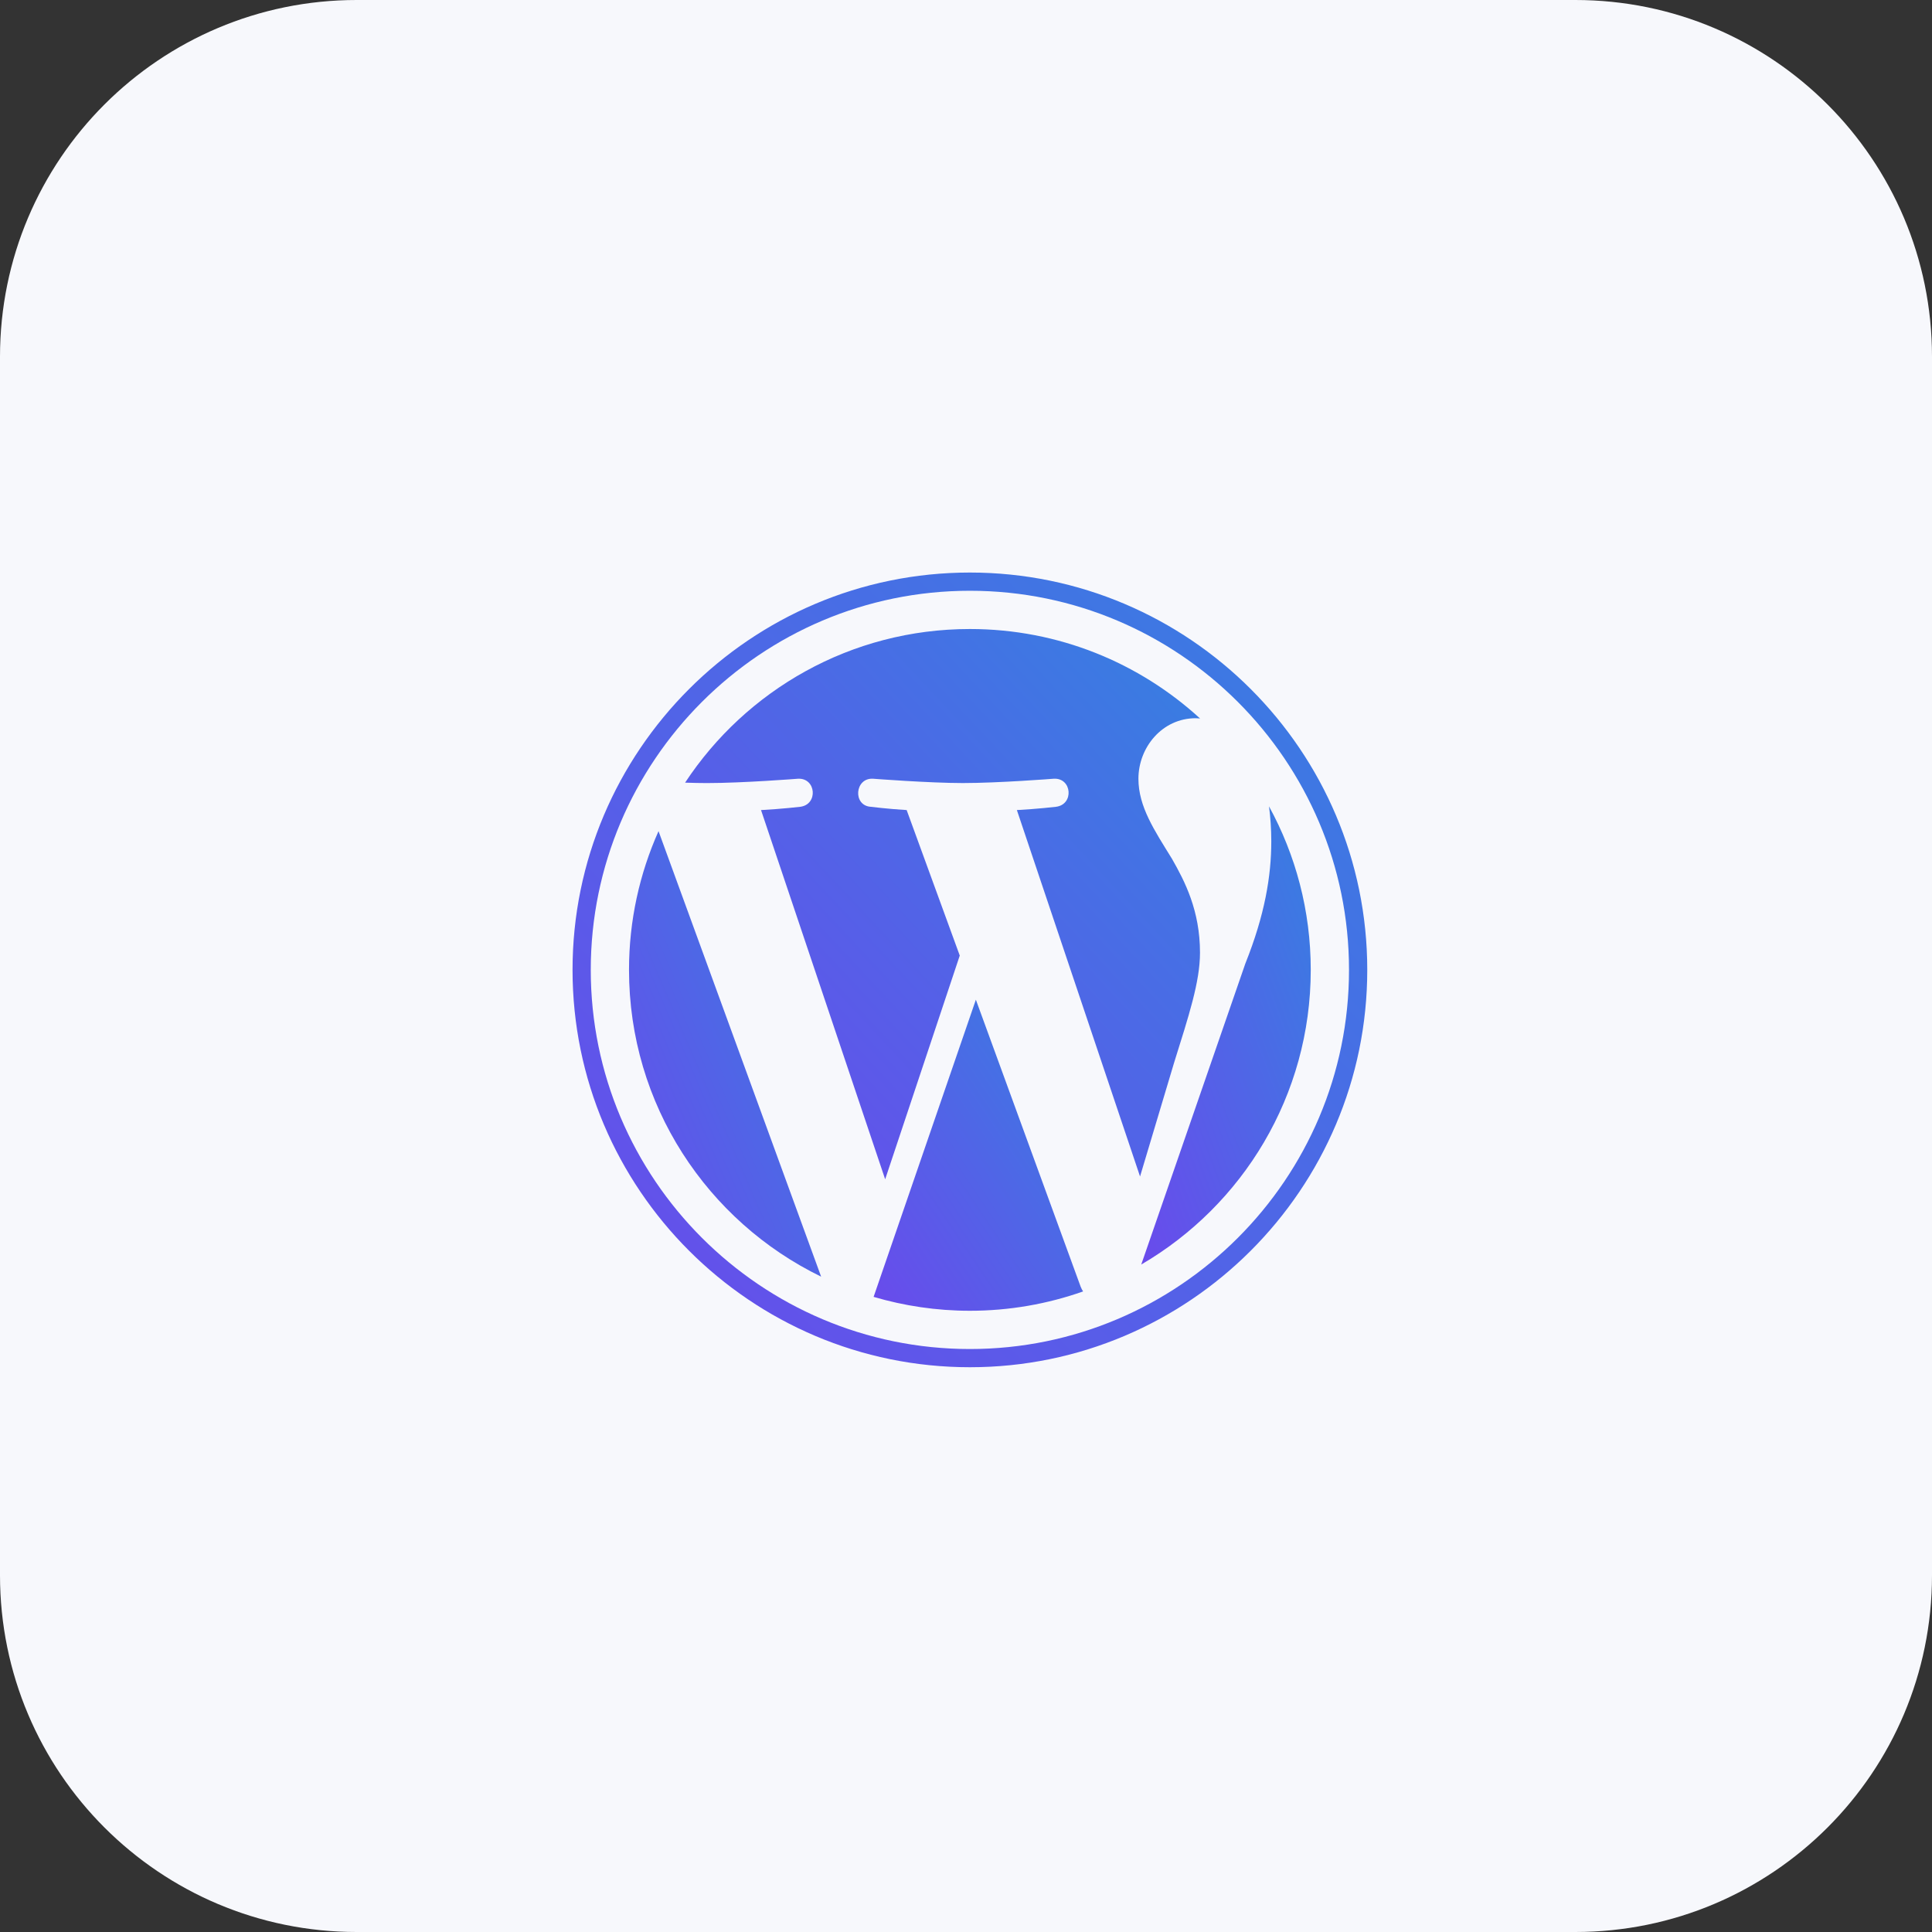 <svg width="130" height="130" viewBox="0 0 130 130" fill="none" xmlns="http://www.w3.org/2000/svg">
<rect x="0" y="0" width="130" height="130" fill="#333333" stroke="none"/>
<g clip-path="url(#clip0_93_40)">
<path d="M106 0H24C10.745 0 0 10.745 0 24V106C0 119.255 10.745 130 24 130H106C119.255 130 130 119.255 130 106V24C130 10.745 119.255 0 106 0Z" fill="#F7F8FC"/>
<path d="M42.325 65.261C42.325 74.34 47.601 82.185 55.252 85.903L44.311 55.926C43.038 58.779 42.325 61.936 42.325 65.261Z" fill="url(#paint0_linear_93_40)"/>
<path d="M80.745 64.103C80.745 61.269 79.727 59.306 78.854 57.778C77.691 55.888 76.602 54.288 76.602 52.399C76.602 50.291 78.201 48.328 80.453 48.328C80.555 48.328 80.651 48.341 80.75 48.346C76.669 44.608 71.233 42.325 65.261 42.325C57.249 42.325 50.199 46.437 46.098 52.663C46.636 52.68 47.143 52.691 47.574 52.691C49.973 52.691 53.686 52.4 53.686 52.4C54.923 52.327 55.069 54.143 53.834 54.289C53.834 54.289 52.591 54.435 51.208 54.508L59.561 79.352L64.58 64.298L61.007 54.507C59.772 54.435 58.602 54.288 58.602 54.288C57.366 54.216 57.51 52.326 58.746 52.399C58.746 52.399 62.534 52.69 64.788 52.69C67.187 52.69 70.901 52.399 70.901 52.399C72.138 52.326 72.283 54.142 71.048 54.288C71.048 54.288 69.803 54.435 68.423 54.507L76.711 79.163L78.999 71.518C79.991 68.346 80.745 66.067 80.745 64.103Z" fill="url(#paint1_linear_93_40)"/>
<path d="M65.664 67.267L58.783 87.264C60.837 87.868 63.011 88.199 65.262 88.199C67.933 88.199 70.495 87.737 72.879 86.898C72.817 86.8 72.761 86.696 72.716 86.582L65.664 67.267Z" fill="url(#paint2_linear_93_40)"/>
<path d="M85.388 54.257C85.486 54.987 85.542 55.772 85.542 56.615C85.542 58.943 85.107 61.559 83.798 64.831L76.792 85.087C83.611 81.111 88.197 73.723 88.197 65.261C88.198 61.274 87.179 57.524 85.388 54.257Z" fill="url(#paint3_linear_93_40)"/>
<path d="M65.262 38.525C50.52 38.525 38.525 50.519 38.525 65.261C38.525 80.005 50.52 91.998 65.262 91.998C80.004 91.998 92 80.005 92 65.261C92 50.519 80.004 38.525 65.262 38.525ZM65.262 90.773C51.196 90.773 39.751 79.328 39.751 65.261C39.751 51.194 51.195 39.751 65.262 39.751C79.328 39.751 90.772 51.194 90.772 65.261C90.772 79.328 79.328 90.773 65.262 90.773Z" fill="url(#paint4_linear_93_40)"/>
</g>
<defs>
<linearGradient id="paint0_linear_93_40" x1="42.325" y1="85.903" x2="64.125" y2="76.503" gradientUnits="userSpaceOnUse">
<stop stop-color="#6A4AEC"/>
<stop offset="1" stop-color="#3680E1"/>
</linearGradient>
<linearGradient id="paint1_linear_93_40" x1="46.098" y1="79.352" x2="83.043" y2="44.775" gradientUnits="userSpaceOnUse">
<stop stop-color="#6A4AEC"/>
<stop offset="1" stop-color="#3680E1"/>
</linearGradient>
<linearGradient id="paint2_linear_93_40" x1="58.783" y1="88.199" x2="78.178" y2="75.137" gradientUnits="userSpaceOnUse">
<stop stop-color="#6A4AEC"/>
<stop offset="1" stop-color="#3680E1"/>
</linearGradient>
<linearGradient id="paint3_linear_93_40" x1="76.792" y1="85.087" x2="96.857" y2="77.664" gradientUnits="userSpaceOnUse">
<stop stop-color="#6A4AEC"/>
<stop offset="1" stop-color="#3680E1"/>
</linearGradient>
<linearGradient id="paint4_linear_93_40" x1="38.525" y1="91.998" x2="91.998" y2="38.523" gradientUnits="userSpaceOnUse">
<stop stop-color="#6A4AEC"/>
<stop offset="1" stop-color="#3680E1"/>
</linearGradient>
<clipPath id="clip0_93_40">
<rect width="130" height="130" fill="white"/>
</clipPath>
</defs>
</svg>
